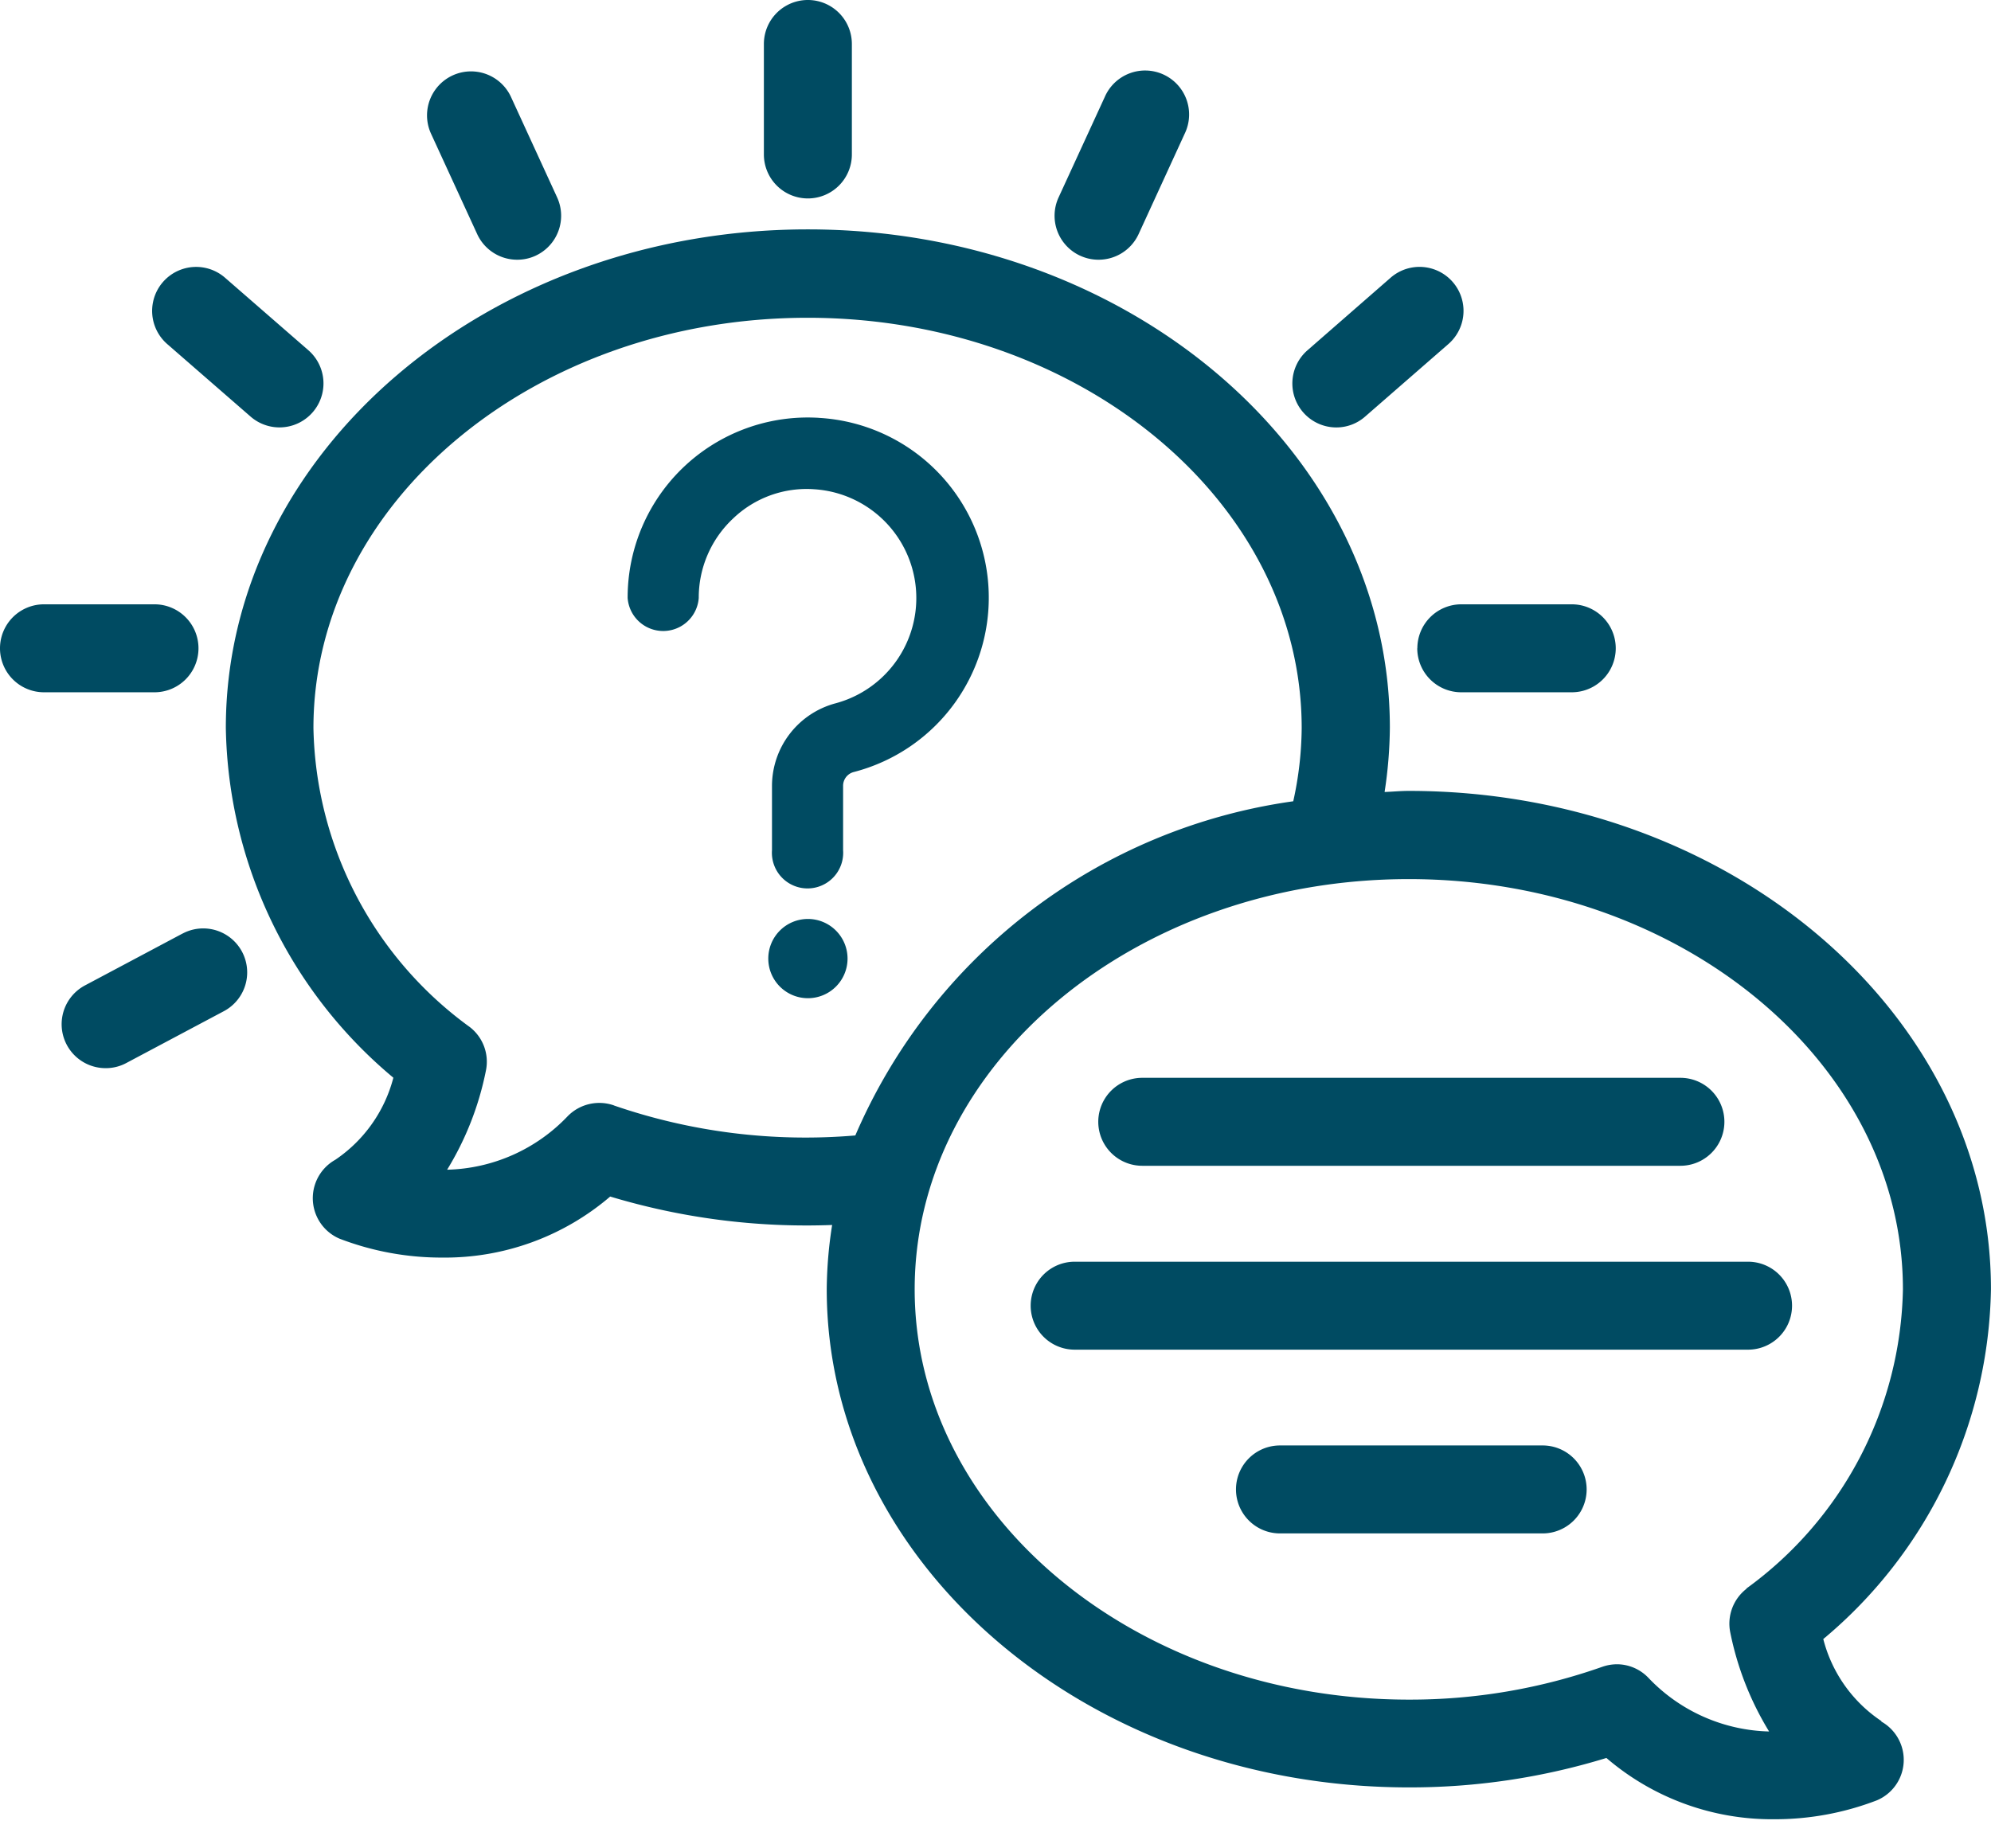 <svg xmlns="http://www.w3.org/2000/svg" xmlns:xlink="http://www.w3.org/1999/xlink" width="42" height="39" viewBox="0 0 42 39">
  <defs>
    <clipPath id="clip-path">
      <rect id="Rectangle_76" data-name="Rectangle 76" width="42" height="38.385" fill="#004b62"/>
    </clipPath>
    <clipPath id="clip-icon-Q-A">
      <rect width="42" height="39"/>
    </clipPath>
  </defs>
  <g id="icon-Q-A" clip-path="url(#clip-icon-Q-A)">
    <g id="Group_122" data-name="Group 122" transform="translate(0 0)">
      <g id="Group_121" data-name="Group 121" transform="translate(0 0)" clip-path="url(#clip-path)">
        <path id="Path_341" data-name="Path 341" d="M17.241,8.788a3.8,3.8,0,0,0-4.044,3.8.752.752,0,0,0,1.5,0,2.287,2.287,0,0,1,.723-1.675,2.241,2.241,0,0,1,1.723-.618,2.3,2.3,0,0,1,.44,4.516,1.807,1.807,0,0,0-1.341,1.746V17.91a.752.752,0,1,0,1.5,0V16.552a.3.3,0,0,1,.22-.29,3.8,3.8,0,0,0-.73-7.474" transform="translate(0.043 0.029)" fill="#004b62"/>
        <path id="Path_342" data-name="Path 342" d="M16.99,19.327a.836.836,0,1,0,.837.837.837.837,0,0,0-.837-.837" transform="translate(0.052 0.063)" fill="#004b62"/>
        <path id="Path_343" data-name="Path 343" d="M16.99,4.187a.928.928,0,0,0,.928-.928V.928a.928.928,0,0,0-1.856,0V3.259a.928.928,0,0,0,.928.928" transform="translate(0.052 0)" fill="#004b62"/>
        <path id="Path_344" data-name="Path 344" d="M22.716,5.391a.913.913,0,0,0,.386.084.929.929,0,0,0,.845-.541l.972-2.118a.928.928,0,1,0-1.686-.775L22.259,4.16a.928.928,0,0,0,.456,1.231" transform="translate(0.072 0.005)" fill="#004b62"/>
        <path id="Path_345" data-name="Path 345" d="M28.1,9a.919.919,0,0,0,.609-.229l1.757-1.531a.927.927,0,1,0-1.218-1.4L27.493,7.372A.928.928,0,0,0,28.1,9" transform="translate(0.088 0.019)" fill="#004b62"/>
        <path id="Path_346" data-name="Path 346" d="M29.8,13.637a.928.928,0,0,0,.928.928h2.331a.928.928,0,0,0,0-1.856H30.73a.928.928,0,0,0-.928.928" transform="translate(0.097 0.042)" fill="#004b62"/>
        <path id="Path_347" data-name="Path 347" d="M10.037,4.934a.927.927,0,0,0,.845.541.913.913,0,0,0,.386-.084.929.929,0,0,0,.456-1.23l-.973-2.119a.928.928,0,1,0-1.687.775Z" transform="translate(0.029 0.005)" fill="#004b62"/>
        <path id="Path_348" data-name="Path 348" d="M5.276,8.771a.928.928,0,1,0,1.219-1.4L4.737,5.841a.928.928,0,1,0-1.219,1.4Z" transform="translate(0.01 0.019)" fill="#004b62"/>
        <path id="Path_349" data-name="Path 349" d="M4.187,13.637a.928.928,0,0,0-.928-.928H.928a.928.928,0,0,0,0,1.856H3.259a.928.928,0,0,0,.928-.928" transform="translate(0 0.042)" fill="#004b62"/>
        <path id="Path_350" data-name="Path 350" d="M3.848,19.633,1.791,20.727a.927.927,0,0,0,.436,1.747.91.91,0,0,0,.433-.108l2.058-1.094a.927.927,0,0,0-.87-1.638" transform="translate(0.004 0.064)" fill="#004b62"/>
        <path id="Path_351" data-name="Path 351" d="M39.675,36.3a2.959,2.959,0,0,1-1.228-1.732,9.823,9.823,0,0,0,3.537-7.384c0-5.8-5.508-10.512-12.28-10.512-.173,0-.34.017-.511.023a9.34,9.34,0,0,0,.111-1.359c0-5.8-5.508-10.512-12.278-10.512S4.749,9.544,4.749,15.341a9.823,9.823,0,0,0,3.534,7.383,3,3,0,0,1-1.226,1.732.929.929,0,0,0,.088,1.663,6,6,0,0,0,2.183.4,5.358,5.358,0,0,0,3.529-1.288,14.334,14.334,0,0,0,4.682.6,9.038,9.038,0,0,0-.114,1.355c0,5.8,5.508,10.512,12.279,10.512a14.093,14.093,0,0,0,4.168-.621A5.359,5.359,0,0,0,37.4,38.37a5.983,5.983,0,0,0,2.18-.4.927.927,0,0,0,.09-1.662m-26.734-13a.934.934,0,0,0-.974.226,3.629,3.629,0,0,1-2.545,1.131,6.379,6.379,0,0,0,.818-2.089.925.925,0,0,0-.338-.92,7.978,7.978,0,0,1-3.3-6.311c0-4.772,4.676-8.656,10.424-8.656s10.423,3.884,10.423,8.656a7.358,7.358,0,0,1-.178,1.546,11.844,11.844,0,0,0-9.238,7.051,12.4,12.4,0,0,1-5.093-.633m23.89,10.2a.93.93,0,0,0-.34.92,6.407,6.407,0,0,0,.819,2.089,3.632,3.632,0,0,1-2.545-1.131A.921.921,0,0,0,34.1,35.1a.949.949,0,0,0-.31.052,12.176,12.176,0,0,1-4.087.694c-5.747,0-10.423-3.884-10.423-8.657s4.676-8.656,10.423-8.656,10.424,3.883,10.424,8.656a7.978,7.978,0,0,1-3.3,6.311" transform="translate(0.015 0.016)" fill="#004b62"/>
        <path id="Path_352" data-name="Path 352" d="M24.021,24.524H35.373a.928.928,0,1,0,0-1.856H24.021a.928.928,0,1,0,0,1.856" transform="translate(0.075 0.074)" fill="#004b62"/>
        <path id="Path_353" data-name="Path 353" d="M36.805,26.535H22.6a.928.928,0,1,0,0,1.856H36.805a.928.928,0,1,0,0-1.856" transform="translate(0.07 0.087)" fill="#004b62"/>
        <path id="Path_354" data-name="Path 354" d="M32.458,30.4H26.917a.928.928,0,0,0,0,1.856h5.541a.928.928,0,0,0,0-1.856" transform="translate(0.084 0.099)" fill="#004b62"/>
      </g>
    </g>
  </g>
</svg>
